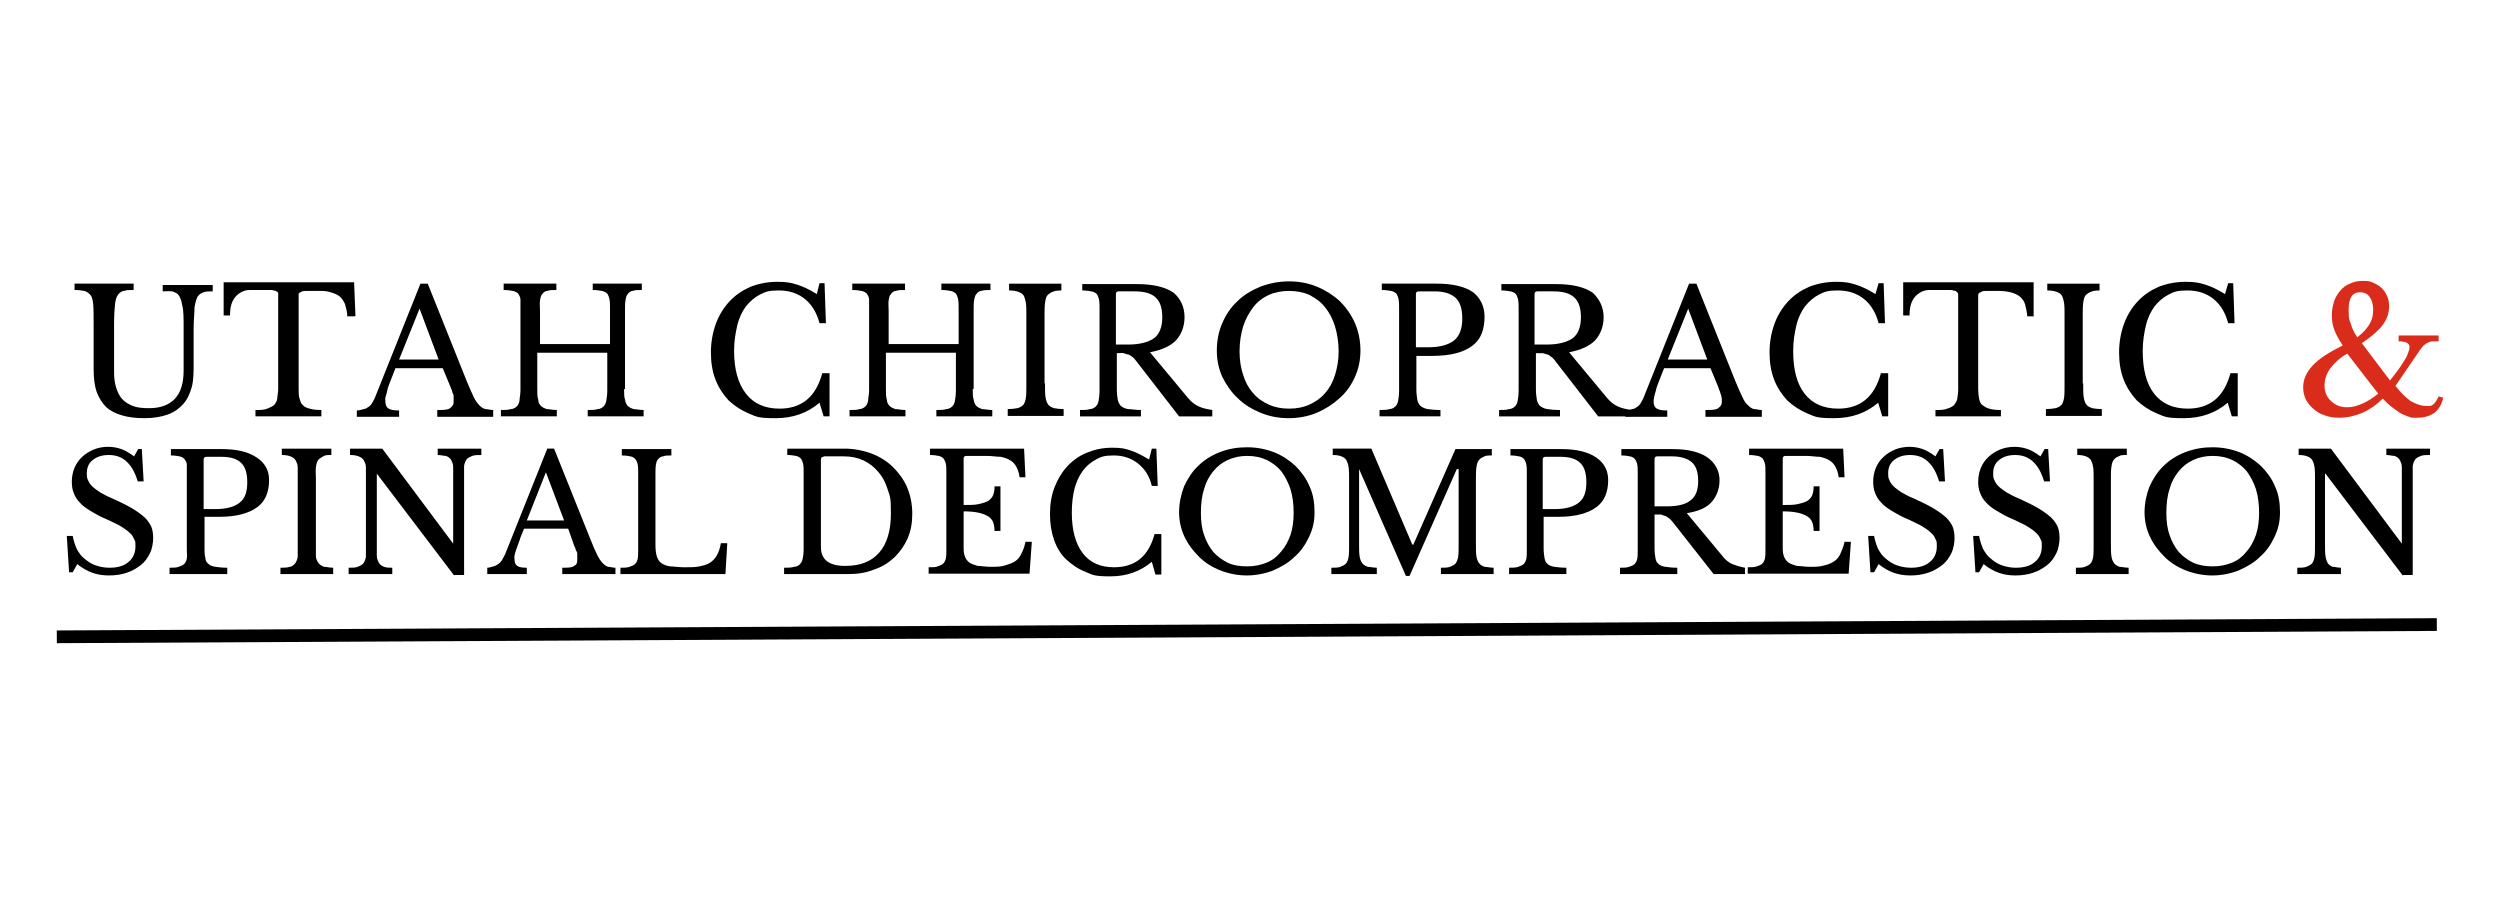 <?xml version="1.0" encoding="UTF-8"?>
<svg id="Layer_1" data-name="Layer 1" xmlns="http://www.w3.org/2000/svg" version="1.1" viewBox="0 0 550 202">
  <defs>
    <style>
      .cls-1 {
        fill: #000;
      }

      .cls-1, .cls-2, .cls-3 {
        stroke-width: 0px;
      }

      .cls-2 {
        fill: #d92c1a;
      }

      .cls-4 {
        display: none;
      }

      .cls-3 {
        fill: #00d0b6;
      }

      .cls-5 {
        fill: none;
        stroke: #000;
        stroke-width: 2.8px;
      }
    </style>
  </defs>
  <g>
    <path class="cls-1" d="M42.6,79.8c0,2,0,3.8-.4,5.3-.4,1.5-1,2.8-1.9,3.8s-2,1.8-3.4,2.3-3.1.8-5.1.8-3.5-.2-4.9-.6-2.6-1-3.5-1.8c-.9-.9-1.6-2-2.1-3.3-.5-1.4-.7-3.1-.7-5.1v-10c0-1.9,0-3.3-.1-4.3s-.3-1.8-.8-2.2c-.3-.3-.7-.6-1.2-.7s-1.2-.2-2.1-.2v-1.4h13v1.4c-.9,0-1.6,0-2.1.2-.5,0-1,.4-1.3.8-.4.5-.6,1.2-.7,2.2s-.2,2.4-.2,4.3v10.4c0,1.3.1,2.4.4,3.4s.7,1.9,1.3,2.6c.6.7,1.4,1.2,2.4,1.6s2.2.5,3.6.5c2.5,0,4.4-.7,5.7-2.1s1.9-3.5,1.9-6.2v-9.2c0-2.3,0-4-.3-5.1-.2-1.2-.5-2-1-2.5-.4-.3-.8-.5-1.3-.6s-1.2,0-2,0v-1.4h11v1.4c-.8,0-1.5,0-2,.2s-.9.4-1.2.8c-.4.5-.6,1.4-.8,2.5,0,1.1-.2,2.7-.2,4.9v7.4h0Z"/>
    <path class="cls-1" d="M78,69.6h-1.6c0-1.1-.3-2-.5-2.7-.3-.7-.7-1.3-1.2-1.7-.5-.4-1.2-.7-2-.9-.8-.3-1.7-.3-2.8-.3s-1.7,0-2.3,0c-.6,0-1,0-1.3.2s-.5.2-.6.4c0,0,0,.3,0,.6v20.4c0,.8,0,1.5.2,2.1s.3,1.1.7,1.4c.3.4.8.6,1.5.8s1.5.3,2.6.3v1.4h-14.5v-1.4c1.1,0,1.9,0,2.6-.3s1.2-.5,1.5-.8.6-.8.7-1.4c0-.6.2-1.3.2-2.1v-20.6c0-.2,0-.4,0-.6,0,0-.3-.3-.5-.4-.3,0-.6-.2-1.1-.2s-1.1,0-1.9,0-1.9,0-2.8,0c-.9,0-1.6.3-2.2.7-.6.4-1.1.9-1.5,1.7-.4.8-.6,1.8-.6,3.2h-1.4v-7.3h28.7l.3,7.4Z"/>
    <path class="cls-1" d="M97.2,81h-10.2c-.4,1-.8,2-1.1,2.8-.3.8-.6,1.5-.7,2.1s-.3,1.1-.4,1.5,0,.7,0,1c0,.7.2,1.2.7,1.5s1.2.4,2.3.4v1.4h-9.3v-1.4c.6,0,1.1-.2,1.5-.3.4,0,.8-.3,1.1-.5.3-.2.6-.5.8-.9.2-.4.5-.8.7-1.4l9.9-24.8h1.6l8.6,21.5c.6,1.4,1.1,2.6,1.5,3.4.4.9.9,1.5,1.3,1.9s.8.7,1.3.8c.5,0,1,.2,1.7.2v1.5h-12.3v-1.5c1.3,0,2.3,0,2.8-.4s.8-.7.8-1.3v-.7c0-.2,0-.4,0-.7,0-.3-.2-.5-.3-.9,0-.3-.3-.7-.4-1.1l-1.7-4.1ZM87.8,79.1h8.7l-4.2-11.2-4.5,11.2Z"/>
    <path class="cls-1" d="M137.3,85.6c0,1,0,1.7.2,2.3.1.6.3,1.1.6,1.4s.7.5,1.3.7c.5,0,1.3.2,2.2.2v1.4h-12.3v-1.4c.9,0,1.6,0,2.2-.2.5,0,1-.3,1.3-.6.3-.3.5-.7.6-1.3.1-.6.2-1.3.2-2.2v-8.3h-15.4v8c0,1,0,1.7.2,2.3,0,.6.3,1.1.6,1.4.3.3.7.5,1.3.7.5,0,1.3.2,2.2.2v1.4h-12.3v-1.4c.9,0,1.6,0,2.2-.2.5,0,1-.3,1.3-.6.3-.3.5-.7.6-1.3,0-.6.2-1.3.2-2.2v-17.8c0-.9,0-1.6,0-2.2,0-.5-.3-1-.5-1.3-.3-.3-.7-.5-1.2-.6s-1.2-.2-2-.2v-1.4h11.6v1.4c-.8,0-1.5,0-2,.2-.5,0-.9.4-1.1.7-.3.3-.4.8-.5,1.4s0,1.4,0,2.3v7.3h15.4v-7.6c0-.9,0-1.6-.1-2.2-.1-.5-.3-1-.5-1.3-.3-.3-.7-.5-1.2-.6s-1.2-.2-2-.2v-1.4h10.8v1.4c-.8,0-1.5,0-2,.2-.5,0-.9.4-1.1.7-.3.3-.4.8-.5,1.4s-.1,1.4-.1,2.3v17.2h0Z"/>
    <path class="cls-1" d="M180.3,62.3h1.1l.3,8.8h-1.4c-.6-2.2-1.6-4-3.2-5.3-1.6-1.3-3.5-1.9-5.8-1.9s-2.9.3-4.1.9c-1.2.6-2.2,1.5-3.1,2.6-.8,1.1-1.5,2.5-1.9,4.2s-.7,3.5-.7,5.6c0,4.1.9,7.2,2.6,9.4,1.7,2.2,4.2,3.3,7.4,3.3,4.9,0,8-2.6,9.4-7.8h1.6v9.5h-1.3l-.9-3c-2.7,2.3-5.9,3.4-9.7,3.4s-4.1-.3-5.8-1-3.2-1.7-4.5-2.9c-1.2-1.3-2.2-2.8-2.9-4.6-.7-1.8-1-3.8-1-6s.4-4.4,1.1-6.3c.7-1.9,1.7-3.5,3-4.9s2.8-2.4,4.6-3.2c1.8-.7,3.8-1.1,5.9-1.1s3,.2,4.3.6c1.3.4,2.8,1.1,4.4,2.1l.6-2.4Z"/>
    <path class="cls-1" d="M260.6,69.7c0,2-.6,3.7-1.8,5.1-1.2,1.3-3.2,2.2-5.8,2.7l8.4,10.1c.7.8,1.4,1.4,2.3,1.8.8.4,1.8.6,3,.8v1.4h-7.3l-9.3-12c-.3-.4-.6-.8-.9-1s-.6-.5-.9-.6c-.3,0-.7-.2-1.1-.3s-.9,0-1.5,0v7.9c0,.9.1,1.7.2,2.3.1.6.4,1.1.7,1.4s.9.6,1.6.7c.7,0,1.6.2,2.8.2v1.4h-13.4v-1.4c.9,0,1.6,0,2.2-.2.5,0,1-.3,1.3-.6s.5-.7.6-1.3c.1-.6.2-1.3.2-2.2v-17.7c0-.9,0-1.6-.1-2.2-.1-.5-.3-1-.5-1.3-.3-.3-.7-.5-1.2-.6s-1.2-.2-2-.2v-1.4h12c3.5,0,6.2.6,8.1,1.9,1.5,1.3,2.4,3.1,2.4,5.4ZM245.5,75.8h2.7c2.5,0,4.4-.5,5.7-1.4,1.2-.9,1.8-2.5,1.8-4.6s-.5-3.5-1.5-4.4-2.5-1.3-4.6-1.3h-3.5c-.4,0-.6.2-.6.6v11.1h0Z"/>
    <path class="cls-1" d="M283.6,61.9c2.2,0,4.3.4,6.2,1.2,1.9.8,3.6,1.9,5,3.2,1.4,1.4,2.5,3,3.3,4.8.8,1.9,1.2,3.9,1.2,6s-.4,4-1.2,5.8c-.8,1.8-1.9,3.4-3.4,4.7-1.4,1.3-3.1,2.4-5,3.2-1.9.8-4,1.2-6.2,1.2s-4.3-.4-6.2-1.2c-1.9-.8-3.6-1.8-5-3.2-1.4-1.3-2.5-2.9-3.4-4.7-.8-1.8-1.2-3.7-1.2-5.8s.4-4.2,1.2-6c.8-1.9,1.9-3.5,3.3-4.8,1.4-1.4,3.1-2.4,5-3.2,2.1-.8,4.2-1.2,6.4-1.2ZM283.6,89.9c1.7,0,3.2-.3,4.5-.9s2.5-1.4,3.4-2.5c1-1.1,1.7-2.4,2.2-4s.8-3.3.8-5.2-.3-3.9-.8-5.5-1.2-3-2.2-4.2c-.9-1.2-2.1-2-3.4-2.7-1.3-.6-2.9-.9-4.5-.9s-3.2.3-4.5.9-2.5,1.5-3.4,2.7-1.7,2.6-2.2,4.2-.8,3.5-.8,5.5.3,3.7.8,5.2c.5,1.6,1.2,2.9,2.2,4,.9,1.1,2.1,1.9,3.4,2.5s2.8.9,4.5.9Z"/>
    <path class="cls-1" d="M326.6,69.7c0,1.3-.2,2.6-.6,3.6-.4,1.1-1.1,2-2,2.7s-2.1,1.3-3.6,1.7-3.3.6-5.4.6h-3.4v7.3c0,.9.1,1.7.2,2.3.1.6.4,1.1.7,1.4.4.3.9.6,1.6.7s1.6.2,2.8.2v1.4h-13.4v-1.4c.9,0,1.6,0,2.2-.2.5,0,1-.3,1.3-.6s.5-.7.6-1.3c.1-.6.2-1.3.2-2.2v-17.8c0-.9,0-1.6-.1-2.2-.1-.5-.3-1-.5-1.3-.3-.3-.7-.5-1.2-.6s-1.2-.2-2-.2v-1.4h12c3.5,0,6.2.6,8.1,1.9,1.6,1.3,2.5,3.1,2.5,5.4ZM311.5,76.4h2.7c2.5,0,4.4-.5,5.7-1.5,1.2-1,1.8-2.6,1.8-4.8s-.5-3.7-1.5-4.6-2.5-1.4-4.6-1.4h-3.5c-.4,0-.6.2-.6.6v11.7Z"/>
    <path class="cls-1" d="M352.8,69.7c0,2-.6,3.7-1.8,5.1-1.2,1.3-3.2,2.2-5.8,2.7l8.4,10.1c.7.8,1.4,1.4,2.3,1.8.8.4,1.8.6,3,.8v1.4h-7.3l-9.3-12c-.3-.4-.6-.8-.9-1s-.6-.5-.9-.6-.7-.2-1.1-.3c-.4,0-.9,0-1.5,0v7.9c0,.9.1,1.7.2,2.3.1.6.4,1.1.7,1.4.4.3.9.6,1.6.7s1.6.2,2.8.2v1.4h-13.4v-1.4c.9,0,1.6,0,2.2-.2.5,0,1-.3,1.3-.6s.5-.7.6-1.3c.1-.6.2-1.3.2-2.2v-17.7c0-.9,0-1.6-.1-2.2-.1-.5-.3-1-.5-1.3-.3-.3-.7-.5-1.2-.6s-1.2-.2-2-.2v-1.4h12c3.5,0,6.2.6,8.1,1.9,1.4,1.3,2.4,3.1,2.4,5.4ZM337.6,75.8h2.7c2.5,0,4.4-.5,5.7-1.4,1.2-.9,1.8-2.5,1.8-4.6s-.5-3.5-1.5-4.4-2.5-1.3-4.6-1.3h-3.5c-.4,0-.6.2-.6.6v11.1Z"/>
    <path class="cls-1" d="M376.3,81h-10.2c-.4,1-.8,2-1.1,2.8-.3.8-.6,1.5-.7,2.1-.2.6-.3,1.1-.4,1.5s-.1.7-.1,1c0,.7.2,1.2.7,1.5s1.2.4,2.3.4v1.4h-9.2v-1.4c.6,0,1.1-.2,1.5-.3.4,0,.8-.3,1.1-.5.3-.2.6-.5.8-.9.2-.4.5-.8.7-1.4l9.9-24.8h1.6l8.6,21.5c.6,1.4,1.1,2.6,1.5,3.4.4.9.8,1.5,1.3,1.9.4.4.8.7,1.3.8.5,0,1,.2,1.7.2v1.5h-12.4v-1.5c1.3,0,2.3,0,2.8-.4s.8-.7.8-1.3v-.7c0-.2-.1-.4-.1-.7-.1-.3-.2-.5-.3-.9-.1-.3-.3-.7-.4-1.1l-1.7-4.1ZM366.9,79.1h8.7l-4.2-11.2-4.5,11.2Z"/>
    <path class="cls-1" d="M413.3,62.3h1.1l.3,8.8h-1.4c-.6-2.2-1.6-4-3.2-5.3s-3.5-1.9-5.8-1.9-2.9.3-4.1.9-2.2,1.5-3.1,2.6c-.8,1.1-1.5,2.5-1.9,4.2s-.7,3.5-.7,5.6c0,4.1.8,7.2,2.5,9.4,1.7,2.2,4.2,3.3,7.4,3.3,4.9,0,8-2.6,9.4-7.8h1.6v9.5h-1.3l-.9-3c-2.7,2.3-5.9,3.4-9.7,3.4s-4.1-.3-5.8-1c-1.7-.7-3.2-1.7-4.5-2.9-1.2-1.3-2.2-2.8-2.9-4.6-.7-1.8-1-3.8-1-6s.4-4.4,1.1-6.3,1.7-3.5,3-4.9,2.8-2.4,4.6-3.2c1.8-.7,3.8-1.1,5.9-1.1s3,.2,4.3.6c1.3.4,2.8,1.1,4.4,2.1l.7-2.4Z"/>
    <path class="cls-1" d="M447.5,69.6h-1.5c-.1-1.1-.3-2-.5-2.7s-.7-1.3-1.2-1.7c-.5-.4-1.2-.7-2-.9-.8-.2-1.7-.3-2.8-.3s-1.7,0-2.3,0-1,0-1.3.2-.5.2-.6.4c-.1,0-.1.3-.1.6v20.4c0,.8.1,1.5.2,2.1s.3,1.1.7,1.4.8.6,1.5.8c.6.2,1.5.3,2.6.3v1.4h-14.4v-1.4c1.1,0,1.9,0,2.6-.3.7-.2,1.2-.5,1.5-.8.3-.4.6-.8.7-1.4s.2-1.3.2-2.1v-20.6c0-.2,0-.4-.1-.6-.1,0-.3-.3-.5-.4-.3,0-.6-.2-1.1-.2s-1.1,0-1.9,0-1.9,0-2.8,0-1.6.3-2.2.7-1.1.9-1.5,1.7c-.4.8-.6,1.8-.6,3.2h-1.4v-7.3h28.7v7.4Z"/>
    <path class="cls-1" d="M490.2,62.3h1.1l.3,8.8h-1.4c-.6-2.2-1.6-4-3.2-5.3s-3.5-1.9-5.8-1.9-2.9.3-4.1.9-2.2,1.5-3.1,2.6c-.8,1.1-1.5,2.5-1.9,4.2s-.7,3.5-.7,5.6c0,4.1.8,7.2,2.5,9.4,1.7,2.2,4.2,3.3,7.4,3.3,4.9,0,8-2.6,9.4-7.8h1.6v9.5h-1.3l-.9-3c-2.7,2.3-5.9,3.4-9.7,3.4s-4.1-.3-5.8-1c-1.7-.7-3.2-1.7-4.5-2.9-1.2-1.3-2.2-2.8-2.9-4.6-.7-1.8-1-3.8-1-6s.4-4.4,1.1-6.3,1.7-3.5,3-4.9,2.8-2.4,4.6-3.2c1.8-.7,3.8-1.1,5.9-1.1s3,.2,4.3.6c1.3.4,2.8,1.1,4.4,2.1l.7-2.4Z"/>
    <path class="cls-2" d="M525.8,83.7c.6-.8,1.2-1.5,1.7-2.2s1-1.4,1.4-2.1c.4-.6.7-1.2.9-1.8.2-.5.3-1,.3-1.3s-.2-.7-.6-.9-1-.3-1.8-.3v-1.3h8.8v1.3c-.6,0-1,0-1.4,0s-.7.2-1,.3-.6.4-.9.6c-.3.3-.5.6-.8,1l-5.4,7.9c1.1,1.4,2.2,2.5,3.3,3.3,1.2.7,2.3,1.1,3.4,1.1s.6,0,.9,0c.3,0,.5-.2.7-.3.2-.2.4-.4.6-.7.2-.3.4-.6.6-1.1l1,.3c-.3,1.4-.9,2.5-1.9,3.3-1,.7-2.2,1.1-3.8,1.1s-1.2,0-1.8-.2-1.1-.4-1.7-.7c-.6-.3-1.2-.8-1.9-1.3s-1.4-1.2-2.2-2c-1.3,1.3-2.7,2.3-4.4,3.1-1.7.7-3.4,1.1-5.1,1.1s-2.2-.2-3.2-.5-1.8-.8-2.5-1.4-1.3-1.3-1.7-2.1c-.4-.8-.6-1.7-.6-2.7,0-1.7.7-3.3,2.1-4.8s3.6-2.9,6.6-4.4c-.8-1.2-1.4-2.3-1.8-3.3-.4-1-.6-2.1-.6-3.3s.2-2.1.5-3.1c.3-.9.8-1.7,1.4-2.4.6-.7,1.3-1.2,2.1-1.5.8-.4,1.7-.6,2.7-.6s1.7,0,2.4.4c.7.3,1.4.7,1.9,1.2s.9,1.1,1.2,1.8.4,1.4.4,2.3c0,1.4-.5,2.8-1.4,4s-2.5,2.6-4.6,4l6.2,8.2ZM516.4,77.8c-1.6.9-2.8,2-3.7,3.2-.9,1.2-1.3,2.5-1.3,3.8s.4,2.5,1.4,3.4c.9.9,2.1,1.4,3.5,1.4s2.2-.3,3.4-.8,2.4-1.3,3.5-2.2l-6.8-8.8ZM518.6,74.2c1.2-.9,2.1-1.9,2.7-2.9.6-1,.8-2,.8-3.2s-.3-2.1-.8-2.8c-.5-.7-1.2-1-2.1-1-1.7,0-2.5,1.3-2.5,3.8s.2,2.2.5,3.2c.3,1.1.8,2,1.4,2.9Z"/>
    <path class="cls-1" d="M14.7,117.9h1.3c.2,1.1.5,2,.9,2.9.5.9,1,1.6,1.8,2.2.7.6,1.5,1.1,2.4,1.4s1.9.5,3,.5c1.8,0,3.2-.4,4.2-1.3,1-.8,1.5-2,1.5-3.4s-.1-1.1-.3-1.6c-.2-.5-.5-1-1-1.4-.5-.5-1.1-.9-1.9-1.4s-1.8-.9-3-1.5c-1.5-.6-2.7-1.3-3.7-1.9s-1.8-1.2-2.4-1.9c-.6-.6-1-1.3-1.3-2.1-.3-.7-.4-1.6-.4-2.5s.2-2.1.6-3,.9-1.7,1.7-2.4c.7-.7,1.6-1.2,2.5-1.6,1-.4,2-.6,3.2-.6s2,.2,2.9.5,1.8.9,2.8,1.6l.9-1.6h.8l.4,7.1h-1.3c-.6-2-1.4-3.4-2.5-4.4s-2.4-1.4-3.9-1.4-2.6.4-3.5,1.1-1.3,1.7-1.3,2.9.1,1.1.3,1.6c.2.5.5.9.9,1.3s1,.8,1.7,1.3c.7.4,1.6.9,2.6,1.3,1.8.8,3.2,1.5,4.4,2.2,1.2.7,2.1,1.4,2.8,2,.7.7,1.2,1.4,1.5,2.1.3.8.4,1.6.4,2.5s-.2,2.3-.7,3.3-1.1,1.9-2,2.6-1.9,1.3-3.1,1.7-2.5.6-3.9.6-2.6-.2-3.7-.6-2.2-1-3.3-1.9l-1,1.8h-.8l-.5-8Z"/>
    <path class="cls-1" d="M59.2,105.6c0,1.3-.2,2.4-.6,3.4-.4,1-1,1.8-1.9,2.5s-2,1.2-3.4,1.6-3.1.6-5.1.6h-3.2v6.9c0,.9,0,1.6.2,2.2,0,.6.3,1,.7,1.3.3.3.8.5,1.5.6s1.5.2,2.6.2v1.4h-12.7v-1.4c.8,0,1.5,0,2-.2s.9-.3,1.2-.6c.3-.3.5-.7.6-1.2s0-1.2,0-2v-16.7c0-.8,0-1.5,0-2s-.3-.9-.5-1.2c-.3-.3-.6-.5-1.1-.6s-1.1-.2-1.9-.2v-1.4h11.2c3.3,0,5.8.6,7.6,1.8,1.9,1.2,2.8,2.9,2.8,5ZM44.9,112h2.5c2.4,0,4.2-.5,5.3-1.4,1.2-.9,1.7-2.4,1.7-4.5s-.5-3.5-1.4-4.3c-.9-.9-2.4-1.3-4.3-1.3h-3.3c-.4,0-.6.2-.6.6v10.9h0Z"/>
    <path class="cls-1" d="M69.5,119.5c0,1.2,0,2.1,0,2.8,0,.7.3,1.2.6,1.6.3.4.7.6,1.2.8.5,0,1.2.2,2,.2v1.4h-11.6v-1.4c.8,0,1.5,0,2-.2.5,0,.9-.4,1.2-.7.3-.4.5-.9.6-1.5,0-.7,0-1.5,0-2.7v-14.5c0-1,0-1.8,0-2.5s-.3-1.2-.5-1.6c-.3-.4-.6-.6-1.1-.8-.5-.2-1.1-.3-1.9-.3v-1.4h10.9v1.4c-.8,0-1.4,0-1.8.3s-.8.4-1.1.8c-.3.4-.4.9-.5,1.6s0,1.6,0,2.6v14.1Z"/>
    <path class="cls-1" d="M99.9,126.6l-17-22.4h0v15.3c0,1.2,0,2.1,0,2.8,0,.7.3,1.2.5,1.6.3.4.6.6,1.1.8s1.1.2,1.8.2v1.4h-9.6v-1.4c.8,0,1.5,0,2-.2s.9-.4,1.2-.7c.3-.4.5-.9.6-1.5,0-.7,0-1.5,0-2.7v-14.5c0-1,0-1.8,0-2.5s-.3-1.2-.5-1.6c-.3-.4-.6-.6-1.1-.8-.5-.2-1.1-.3-1.9-.3v-1.4h7.1l15.6,20.9h0v-14.1c0-1.2,0-2.1,0-2.8,0-.7-.3-1.2-.5-1.6-.3-.4-.6-.6-1.1-.8-.5,0-1.1-.2-1.8-.2v-1.4h9.6v1.4c-.8,0-1.5,0-2,.2s-.9.4-1.2.7c-.3.4-.5.9-.6,1.5,0,.7,0,1.6,0,2.6v21.4h-2.1Z"/>
    <path class="cls-1" d="M124.8,116.3h-9.5c-.4,1-.8,1.8-1,2.6-.3.8-.5,1.4-.7,1.9s-.3,1-.4,1.4,0,.7,0,.9c0,.7.2,1.1.6,1.4s1.1.4,2.1.4v1.4h-8.7v-1.4c.5,0,1-.2,1.4-.3s.7-.3,1-.5.6-.5.8-.8c.2-.3.4-.8.7-1.3l9.3-23.3h1.5l8.1,20.2c.5,1.3,1,2.4,1.4,3.2.4.8.8,1.4,1.2,1.8s.8.7,1.2.8c.4,0,1,.2,1.6.2v1.4h-11.7v-1.4c1.3,0,2.1,0,2.6-.4.5-.2.7-.6.7-1.2v-.7c0-.2,0-.4,0-.7,0-.2,0-.5-.3-.8,0-.3-.2-.6-.4-1.1l-1.3-3.7ZM115.9,114.5h8.2l-4-10.6-4.2,10.6Z"/>
    <path class="cls-1" d="M159.6,126.3h-23.1v-1.4c.8,0,1.5,0,2-.2s.9-.3,1.2-.6c.3-.3.5-.7.6-1.2s.1-1.2.1-2v-16.7c0-.8,0-1.5-.1-2s-.3-.9-.5-1.2c-.3-.3-.6-.5-1.1-.6s-1.1-.2-1.9-.2v-1.4h10.9v1.4c-.8,0-1.4,0-1.8.2-.5,0-.8.3-1.1.6-.3.3-.4.7-.5,1.3-.1.5-.1,1.3-.1,2.2v15.4c0,1,.1,1.8.3,2.5.2.6.5,1.1,1,1.5.5.3,1.1.6,1.9.7.8,0,1.8.2,3.1.2s2.5,0,3.4-.2c.9-.2,1.7-.4,2.3-.8s1.1-.9,1.5-1.6.7-1.6.9-2.7h1.4l-.4,6.8Z"/>
    <path class="cls-1" d="M172.5,126.3v-1.4c.9,0,1.6,0,2.2-.2.6,0,1-.3,1.3-.6.3-.3.5-.7.6-1.2s.2-1.2.2-2.1v-16.7c0-.8,0-1.5-.1-2s-.3-.9-.5-1.2c-.3-.3-.6-.5-1.1-.6s-1.1-.2-1.9-.2v-1.4h12.6c2.1,0,4.1.4,6,1.1,1.8.7,3.4,1.7,4.7,3s2.4,2.8,3.1,4.5c.7,1.7,1.1,3.6,1.1,5.7s-.3,3.7-1,5.4c-.7,1.6-1.7,3-2.9,4.2-1.3,1.2-2.7,2.1-4.5,2.7-1.7.7-3.6,1-5.7,1h-14.1ZM181.2,100.5c-.4,0-.6.2-.6.6v19.3c0,2.7,1.8,4.1,5.3,4.1s5.8-1,7.5-2.9,2.6-4.8,2.6-8.6-.2-3.7-.7-5.3c-.5-1.6-1.2-2.9-2.1-3.9-.9-1.1-2-1.9-3.2-2.5-1.3-.6-2.7-.9-4.3-.9h-4.5Z"/>
    <path class="cls-1" d="M212.1,111.1c1.3,0,2.4,0,3.2-.2.9-.2,1.6-.4,2.1-.7.5-.3.9-.8,1.1-1.3.2-.5.3-1.1.3-1.9h1.3v9.8h-1.3c0-.7-.1-1.3-.3-1.9-.2-.5-.6-1-1.1-1.3s-1.2-.6-2.1-.8c-.9-.2-2-.3-3.3-.3v8.1c0,.8.1,1.4.3,1.9s.5.9,1,1.3c.5.3,1.1.5,1.8.7.8,0,1.7.2,2.8.2s2.3,0,3.2-.3,1.6-.5,2.2-.9c.6-.4,1.1-1,1.4-1.7.4-.7.7-1.6.9-2.6h1.4l-.5,7h-22.2v-1.4c.8,0,1.5,0,2-.2s.9-.3,1.2-.6c.3-.3.5-.7.6-1.2s.1-1.2.1-2v-16.7c0-.8,0-1.5-.1-2s-.3-.9-.5-1.2c-.3-.3-.6-.5-1.1-.6s-1.1-.2-1.9-.2v-1.4h20.7l.3,6.3h-1.3c-.1-1-.4-1.7-.7-2.3-.3-.6-.8-1.1-1.3-1.4-.6-.4-1.3-.6-2.1-.8-.9,0-1.9-.2-3.1-.2h-4.5c-.4,0-.6.2-.6.6v10.2h.1Z"/>
    <path class="cls-1" d="M253.4,98.7h1l.3,8.2h-1.3c-.5-2.1-1.5-3.7-3-4.9s-3.3-1.8-5.4-1.8-2.8.3-3.9.9c-1.1.6-2.1,1.4-2.9,2.5-.8,1.1-1.4,2.4-1.8,3.9-.4,1.6-.6,3.3-.6,5.3,0,3.8.8,6.8,2.4,8.9,1.6,2.1,3.9,3.1,6.9,3.1,4.6,0,7.6-2.4,8.9-7.3h1.5v8.9h-1.3l-.8-2.8c-2.5,2.1-5.5,3.2-9.1,3.2s-3.9-.3-5.5-1c-1.6-.6-3-1.6-4.2-2.7s-2.1-2.6-2.7-4.3-.9-3.6-.9-5.7.3-4.1,1-5.9,1.6-3.3,2.8-4.6c1.2-1.3,2.6-2.3,4.3-3s3.5-1.1,5.6-1.1,2.8.2,4,.6c1.3.4,2.6,1.1,4.1,2l.6-2.4Z"/>
    <path class="cls-1" d="M274.4,98.4c2.1,0,4.1.4,5.9,1.1s3.4,1.8,4.7,3c1.3,1.3,2.4,2.8,3.1,4.5.8,1.7,1.1,3.6,1.1,5.7s-.4,3.7-1.2,5.4c-.8,1.7-1.8,3.2-3.2,4.4-1.3,1.3-2.9,2.2-4.7,3-1.8.7-3.8,1.1-5.8,1.1s-4-.4-5.8-1.1-3.4-1.7-4.7-3c-1.3-1.3-2.4-2.7-3.2-4.4-.8-1.7-1.2-3.5-1.2-5.4s.4-3.9,1.1-5.7c.8-1.7,1.8-3.3,3.1-4.5,1.3-1.3,2.9-2.3,4.7-3,2-.8,4-1.1,6.1-1.1ZM274.4,124.6c1.6,0,3-.3,4.2-.8,1.3-.5,2.3-1.3,3.2-2.4.9-1,1.6-2.3,2.1-3.7.5-1.5.7-3.1.7-4.9s-.2-3.6-.7-5.2c-.5-1.5-1.2-2.8-2-3.9-.9-1.1-2-1.9-3.2-2.5-1.3-.6-2.7-.9-4.3-.9s-3,.3-4.3.9-2.3,1.4-3.2,2.5c-.9,1.1-1.6,2.4-2,3.9-.5,1.5-.7,3.3-.7,5.2s.2,3.5.7,4.9c.5,1.5,1.2,2.7,2,3.7.9,1,2,1.8,3.2,2.4,1.3.6,2.7.8,4.3.8Z"/>
    <path class="cls-1" d="M310.9,119.9l9.3-21.1h8v1.4c-.8,0-1.4,0-1.8.3-.5.2-.8.4-1.1.8-.3.4-.4.9-.5,1.6s-.1,1.6-.1,2.6v14c0,1.2,0,2.1.1,2.8.1.7.3,1.2.6,1.6.3.4.7.6,1.2.8.5,0,1.2.2,2,.2v1.4h-11.6v-1.4c.8,0,1.5,0,2-.2s.9-.4,1.2-.7c.3-.4.5-.9.6-1.5.1-.7.1-1.5.1-2.7v-16.6h-.4l-10.4,23.5h-.8l-10.3-23.5h0v16.3c0,1.2,0,2.1.1,2.8.1.7.3,1.2.6,1.6.3.4.7.6,1.2.8.5,0,1.2.2,2,.2v1.4h-10v-1.4c.8,0,1.5,0,2-.2s.9-.4,1.2-.7.5-.9.6-1.5c.1-.7.1-1.5.1-2.7v-14.5c0-1,0-1.8-.1-2.5s-.3-1.2-.5-1.6c-.3-.4-.6-.6-1.1-.8-.5-.2-1.1-.3-1.9-.3v-1.4h8.5l9,21.1h.2Z"/>
    <path class="cls-1" d="M353.8,105.6c0,1.3-.2,2.4-.6,3.4s-1,1.8-1.9,2.5-2,1.2-3.4,1.6-3.1.6-5.1.6h-3.2v6.9c0,.9.1,1.6.2,2.2s.3,1,.7,1.3c.3.3.8.5,1.5.6s1.5.2,2.6.2v1.4h-12.6v-1.4c.8,0,1.5,0,2-.2s.9-.3,1.2-.6c.3-.3.5-.7.6-1.2s.1-1.2.1-2v-16.7c0-.8,0-1.5-.1-2s-.3-.9-.5-1.2c-.3-.3-.6-.5-1.1-.6s-1.1-.2-1.9-.2v-1.4h11.2c3.3,0,5.8.6,7.6,1.8,1.8,1.2,2.7,2.9,2.7,5ZM339.5,112h2.5c2.4,0,4.2-.5,5.3-1.4,1.2-.9,1.7-2.4,1.7-4.5s-.5-3.5-1.4-4.3c-.9-.9-2.4-1.3-4.3-1.3h-3.3c-.4,0-.6.2-.6.6v10.9h0Z"/>
    <path class="cls-1" d="M378.3,105.6c0,1.9-.6,3.5-1.7,4.8s-3,2.1-5.5,2.5l7.9,9.5c.6.8,1.4,1.4,2.1,1.7.8.3,1.7.6,2.8.8v1.4h-6.9l-8.8-11.2c-.3-.4-.6-.7-.9-1-.3-.2-.6-.4-.9-.6-.3,0-.6-.2-1-.3-.4,0-.9,0-1.4,0v7.4c0,.9.1,1.6.2,2.2s.3,1,.7,1.3c.3.3.8.5,1.5.6s1.5.2,2.6.2v1.4h-12.6v-1.4c.8,0,1.5,0,2-.2s.9-.3,1.2-.6c.3-.3.5-.7.6-1.2s.1-1.2.1-2v-16.7c0-.8,0-1.5-.1-2s-.3-.9-.5-1.2c-.3-.3-.6-.5-1.1-.6s-1.1-.2-1.9-.2v-1.4h11.3c3.3,0,5.8.6,7.6,1.8,1.8,1.3,2.7,3,2.7,5.1ZM364.1,111.4h2.5c2.4,0,4.2-.4,5.3-1.3,1.2-.9,1.7-2.3,1.7-4.3s-.5-3.3-1.4-4.1c-.9-.8-2.4-1.3-4.3-1.3h-3.3c-.4,0-.6.2-.6.6v10.4h0Z"/>
    <path class="cls-1" d="M392.3,111.1c1.3,0,2.4,0,3.2-.2.9-.2,1.6-.4,2.1-.7.5-.3.9-.8,1.1-1.3s.3-1.1.3-1.9h1.3v9.8h-1.3c0-.7-.1-1.3-.3-1.9-.2-.5-.6-1-1.1-1.3s-1.2-.6-2.1-.8c-.9-.2-2-.3-3.3-.3v8.1c0,.8.1,1.4.3,1.9.2.5.5.9,1,1.3.5.3,1.1.5,1.8.7.8,0,1.7.2,2.8.2s2.3,0,3.2-.3c.9-.2,1.6-.5,2.2-.9s1.1-1,1.4-1.7.7-1.6.9-2.6h1.4l-.5,7h-22.2v-1.4c.8,0,1.5,0,2-.2s.9-.3,1.2-.6c.3-.3.5-.7.6-1.2s.1-1.2.1-2v-16.7c0-.8,0-1.5-.1-2s-.3-.9-.5-1.2c-.3-.3-.6-.5-1.1-.6s-1.1-.2-1.9-.2v-1.4h20.7l.3,6.3h-1.3c-.1-1-.4-1.7-.7-2.3-.3-.6-.8-1.1-1.3-1.4-.6-.4-1.3-.6-2.1-.8-.9,0-1.9-.2-3.1-.2h-4.5c-.4,0-.6.2-.6.6v10.2h.1Z"/>
    <path class="cls-1" d="M411,117.9h1.3c.2,1.1.5,2,.9,2.9.5.9,1,1.6,1.8,2.2.7.6,1.5,1.1,2.4,1.4s1.9.5,3,.5c1.8,0,3.2-.4,4.2-1.3,1-.8,1.5-2,1.5-3.4s-.1-1.1-.3-1.6c-.2-.5-.5-1-1-1.4-.5-.5-1.1-.9-1.9-1.4s-1.8-.9-3-1.5c-1.5-.6-2.7-1.3-3.7-1.9s-1.8-1.2-2.4-1.9c-.6-.6-1-1.3-1.3-2.1-.3-.7-.4-1.6-.4-2.5s.2-2.1.6-3,.9-1.7,1.7-2.4c.7-.7,1.6-1.2,2.5-1.6,1-.4,2.1-.6,3.2-.6s2,.2,2.9.5,1.8.9,2.8,1.6l.9-1.6h.8l.4,7.1h-1.3c-.6-2-1.4-3.4-2.5-4.4s-2.4-1.4-3.9-1.4-2.6.4-3.5,1.1-1.3,1.7-1.3,2.9.1,1.1.3,1.6c.2.5.5.9.9,1.3s1,.8,1.7,1.3c.7.4,1.6.9,2.6,1.3,1.8.8,3.2,1.5,4.4,2.2,1.2.7,2.1,1.4,2.8,2,.7.7,1.2,1.4,1.5,2.1.3.8.4,1.6.4,2.5s-.2,2.3-.7,3.3-1.1,1.9-2,2.6-1.9,1.3-3.1,1.7c-1.2.4-2.5.6-3.9.6s-2.6-.2-3.7-.6-2.2-1-3.3-1.9l-1,1.8h-.8l-.5-8Z"/>
    <path class="cls-1" d="M434.1,117.9h1.3c.2,1.1.5,2,.9,2.9.5.9,1,1.6,1.8,2.2.7.6,1.5,1.1,2.4,1.4s1.9.5,3,.5c1.8,0,3.2-.4,4.2-1.3,1-.8,1.5-2,1.5-3.4s-.1-1.1-.3-1.6c-.2-.5-.5-1-1-1.4-.5-.5-1.1-.9-1.9-1.4s-1.8-.9-3-1.5c-1.5-.6-2.7-1.3-3.7-1.9s-1.8-1.2-2.4-1.9c-.6-.6-1-1.3-1.3-2.1-.3-.7-.4-1.6-.4-2.5s.2-2.1.6-3,.9-1.7,1.7-2.4c.7-.7,1.6-1.2,2.5-1.6,1-.4,2.1-.6,3.2-.6s2,.2,2.9.5,1.8.9,2.8,1.6l.9-1.6h.8l.4,7.1h-1.3c-.6-2-1.4-3.4-2.5-4.4s-2.4-1.4-3.9-1.4-2.6.4-3.5,1.1-1.3,1.7-1.3,2.9.1,1.1.3,1.6c.2.5.5.9.9,1.3s1,.8,1.7,1.3c.7.4,1.6.9,2.6,1.3,1.8.8,3.2,1.5,4.4,2.2,1.2.7,2.1,1.4,2.8,2,.7.7,1.2,1.4,1.5,2.1.3.8.4,1.6.4,2.5s-.2,2.3-.7,3.3-1.1,1.9-2,2.6-1.9,1.3-3.1,1.7c-1.2.4-2.5.6-3.9.6s-2.6-.2-3.7-.6-2.2-1-3.3-1.9l-1,1.8h-.8l-.5-8Z"/>
    <path class="cls-1" d="M464.4,119.5c0,1.2,0,2.1.1,2.8.1.7.3,1.2.6,1.6.3.4.7.6,1.2.8.5,0,1.2.2,2,.2v1.4h-11.6v-1.4c.8,0,1.5,0,2-.2s.9-.4,1.2-.7.5-.9.6-1.5c.1-.7.1-1.5.1-2.7v-14.5c0-1,0-1.8-.1-2.5s-.3-1.2-.5-1.6c-.3-.4-.6-.6-1.1-.8-.5-.2-1.1-.3-1.9-.3v-1.4h10.9v1.4c-.8,0-1.4,0-1.8.3-.5.2-.8.4-1.1.8-.3.4-.4.9-.5,1.6s-.1,1.6-.1,2.6v14.1h0Z"/>
    <path class="cls-1" d="M486.8,98.4c2.1,0,4.1.4,5.9,1.1s3.4,1.8,4.7,3c1.3,1.3,2.4,2.8,3.1,4.5.8,1.7,1.1,3.6,1.1,5.7s-.4,3.7-1.2,5.4c-.8,1.7-1.8,3.2-3.2,4.4-1.3,1.3-2.9,2.2-4.7,3-1.8.7-3.8,1.1-5.8,1.1s-4-.4-5.8-1.1-3.4-1.7-4.7-3c-1.3-1.3-2.4-2.7-3.2-4.4-.8-1.7-1.2-3.5-1.2-5.4s.4-3.9,1.1-5.7c.8-1.7,1.8-3.3,3.1-4.5,1.3-1.3,2.9-2.3,4.7-3,2.1-.8,4-1.1,6.1-1.1ZM486.8,124.6c1.6,0,3-.3,4.2-.8,1.3-.5,2.3-1.3,3.2-2.4.9-1,1.6-2.3,2.1-3.7.5-1.5.7-3.1.7-4.9s-.2-3.6-.7-5.2c-.5-1.5-1.2-2.8-2-3.9-.9-1.1-2-1.9-3.2-2.5-1.3-.6-2.7-.9-4.3-.9s-3,.3-4.3.9-2.3,1.4-3.2,2.5c-.9,1.1-1.6,2.4-2,3.9-.5,1.5-.7,3.3-.7,5.2s.2,3.5.7,4.9c.5,1.5,1.2,2.7,2,3.7.9,1,2,1.8,3.2,2.4,1.4.6,2.8.8,4.3.8Z"/>
    <path class="cls-1" d="M528.6,126.6l-17-22.4h-.1v15.3c0,1.2,0,2.1.1,2.8.1.7.3,1.2.5,1.6.3.4.6.6,1.1.8.5,0,1.1.2,1.8.2v1.4h-9.6v-1.4c.8,0,1.5,0,2-.2s.9-.4,1.2-.7.5-.9.6-1.5c.1-.7.1-1.5.1-2.7v-14.5c0-1,0-1.8-.1-2.5s-.3-1.2-.5-1.6c-.3-.4-.6-.6-1.1-.8-.5-.2-1.1-.3-1.9-.3v-1.4h7.1l15.6,20.9h0v-14.1c0-1.2,0-2.1,0-2.8,0-.7-.3-1.2-.5-1.6-.3-.4-.6-.6-1.1-.8-.5,0-1.1-.2-1.8-.2v-1.4h9.6v1.4c-.8,0-1.5,0-2,.2s-.9.4-1.2.7c-.3.4-.5.9-.6,1.5,0,.7,0,1.6,0,2.6v21.4h-2.1Z"/>
    <line class="cls-5" x1="12.5" y1="140.1" x2="536.1" y2="137.4"/>
  </g>
  <g class="cls-4">
    <path class="cls-3" d="M458.3,84.3c0,1.3,0,2.2.1,3,.1.7.3,1.3.6,1.7.3.4.7.6,1.3.8.5.1,1.3.2,2.1.2v1.5h-12.3v-1.5c.8,0,1.6-.1,2.1-.2s1-.4,1.3-.7.5-1,.6-1.6c.1-.7.1-1.6.1-2.9v-15.3c0-1.1,0-1.9-.1-2.6s-.3-1.3-.5-1.7c-.3-.4-.6-.6-1.2-.8-.5-.2-1.2-.3-2-.3v-1.5h11.5v1.5c-.8,0-1.5.1-1.9.3-.5.2-.8.4-1.2.8-.3.4-.4,1-.5,1.7s-.1,1.7-.1,2.8v14.9h0Z"/>
  </g>
  <g class="cls-4">
    <path class="cls-3" d="M229.9,84.3c0,1.3,0,2.2.1,3,.1.7.3,1.3.6,1.7.3.4.7.6,1.3.8.5.1,1.3.2,2.1.2v1.5h-12.3v-1.5c.8,0,1.6-.1,2.1-.2s1-.4,1.3-.7.5-1,.6-1.6c.1-.7.1-1.6.1-2.9v-15.3c0-1.1,0-1.9-.1-2.6s-.3-1.3-.5-1.7c-.3-.4-.6-.6-1.2-.8-.5-.2-1.2-.3-2-.3v-1.5h11.5v1.5c-.8,0-1.5.1-1.9.3-.5.2-.8.4-1.2.8-.3.4-.4,1-.5,1.7s-.1,1.7-.1,2.8v14.9h0Z"/>
  </g>
  <g class="cls-4">
    <path class="cls-3" d="M214,85.6c0,1,0,1.7.2,2.3.1.6.3,1.1.6,1.4s.7.5,1.3.7c.5,0,1.3.2,2.2.2v1.4h-12.3v-1.4c.9,0,1.6,0,2.2-.2.5,0,1-.3,1.3-.6.3-.3.5-.7.6-1.3.1-.6.2-1.3.2-2.2v-8.3h-15.4v8c0,1,0,1.7.2,2.3,0,.6.3,1.1.6,1.4.3.3.7.5,1.3.7.5,0,1.3.2,2.2.2v1.4h-12.3v-1.4c.9,0,1.6,0,2.2-.2.5,0,1-.3,1.3-.6.3-.3.5-.7.6-1.3,0-.6.2-1.3.2-2.2v-17.8c0-.9,0-1.6,0-2.2,0-.5-.3-1-.5-1.3-.3-.3-.7-.5-1.2-.6s-1.2-.2-2-.2v-1.4h11.6v1.4c-.8,0-1.5,0-2,.2-.5,0-.9.4-1.1.7-.3.3-.4.8-.5,1.4s0,1.4,0,2.3v7.3h15.4v-7.6c0-.9,0-1.6-.1-2.2-.1-.5-.3-1-.5-1.3-.3-.3-.7-.5-1.2-.6s-1.2-.2-2-.2v-1.4h10.8v1.4c-.8,0-1.5,0-2,.2-.5,0-.9.4-1.1.7-.3.3-.4.8-.5,1.4s-.1,1.4-.1,2.3v17.2h0Z"/>
  </g>
  <path class="cls-1" d="M458.3,84.3c0,1.3,0,2.2.1,3,.1.7.3,1.3.6,1.7.3.4.7.6,1.3.8.5.1,1.3.2,2.1.2v1.5h-12.3v-1.5c.8,0,1.6-.1,2.1-.2s1-.4,1.3-.7.5-1,.6-1.6c.1-.7.1-1.6.1-2.9v-15.3c0-1.1,0-1.9-.1-2.6s-.3-1.3-.5-1.7c-.3-.4-.6-.6-1.2-.8-.5-.2-1.2-.3-2-.3v-1.5h11.5v1.5c-.8,0-1.5.1-1.9.3-.5.2-.8.4-1.2.8-.3.4-.4,1-.5,1.7s-.1,1.7-.1,2.8v14.9h0Z"/>
  <path class="cls-1" d="M229.9,84.3c0,1.3,0,2.2.1,3,.1.7.3,1.3.6,1.7.3.4.7.6,1.3.8.5.1,1.3.2,2.1.2v1.5h-12.3v-1.5c.8,0,1.6-.1,2.1-.2s1-.4,1.3-.7.5-1,.6-1.6c.1-.7.1-1.6.1-2.9v-15.3c0-1.1,0-1.9-.1-2.6s-.3-1.3-.5-1.7c-.3-.4-.6-.6-1.2-.8-.5-.2-1.2-.3-2-.3v-1.5h11.5v1.5c-.8,0-1.5.1-1.9.3-.5.2-.8.4-1.2.8-.3.4-.4,1-.5,1.7s-.1,1.7-.1,2.8v14.9h0Z"/>
  <path class="cls-1" d="M214,85.6c0,1,0,1.7.2,2.3.1.6.3,1.1.6,1.4s.7.5,1.3.7c.5,0,1.3.2,2.2.2v1.4h-12.3v-1.4c.9,0,1.6,0,2.2-.2.5,0,1-.3,1.3-.6.3-.3.5-.7.6-1.3.1-.6.2-1.3.2-2.2v-8.3h-15.4v8c0,1,0,1.7.2,2.3,0,.6.3,1.1.6,1.4.3.3.7.5,1.3.7.5,0,1.3.2,2.2.2v1.4h-12.3v-1.4c.9,0,1.6,0,2.2-.2.5,0,1-.3,1.3-.6.3-.3.5-.7.6-1.3,0-.6.2-1.3.2-2.2v-17.8c0-.9,0-1.6,0-2.2,0-.5-.3-1-.5-1.3-.3-.3-.7-.5-1.2-.6s-1.2-.2-2-.2v-1.4h11.6v1.4c-.8,0-1.5,0-2,.2-.5,0-.9.4-1.1.7-.3.3-.4.8-.5,1.4s0,1.4,0,2.3v7.3h15.4v-7.6c0-.9,0-1.6-.1-2.2-.1-.5-.3-1-.5-1.3-.3-.3-.7-.5-1.2-.6s-1.2-.2-2-.2v-1.4h10.8v1.4c-.8,0-1.5,0-2,.2-.5,0-.9.4-1.1.7-.3.3-.4.8-.5,1.4s-.1,1.4-.1,2.3v17.2h0Z"/>
</svg>